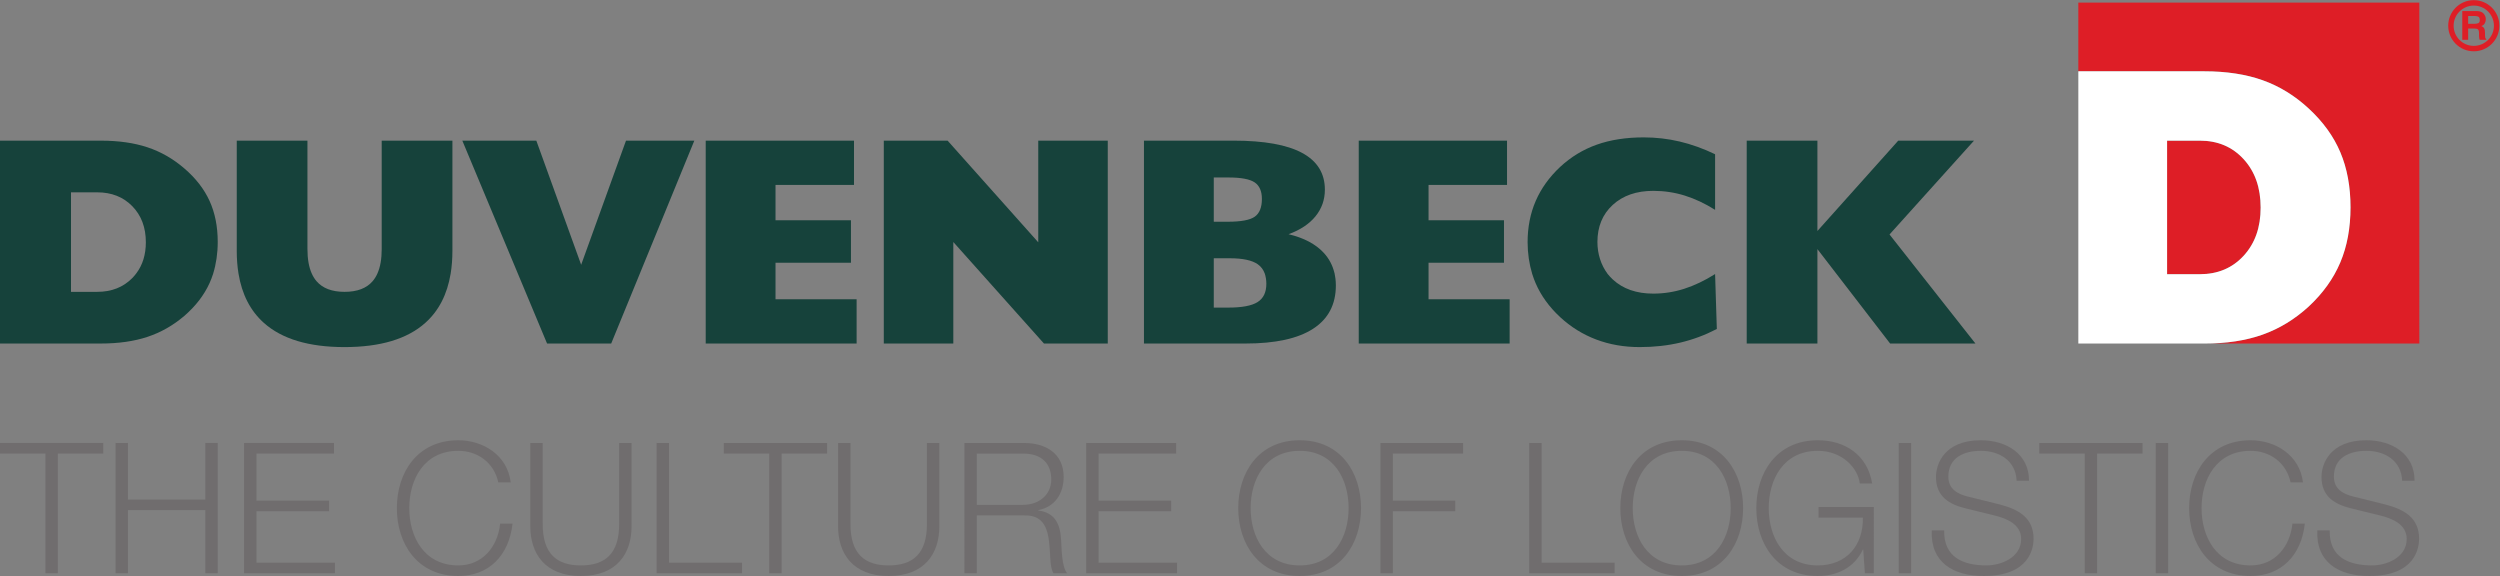<?xml version="1.0" encoding="UTF-8" standalone="no"?>
<svg
   xmlns:dc="http://purl.org/dc/elements/1.1/"
   xmlns:cc="http://creativecommons.org/ns#"
   xmlns:rdf="http://www.w3.org/1999/02/22-rdf-syntax-ns#"
   xmlns:svg="http://www.w3.org/2000/svg"
   xmlns="http://www.w3.org/2000/svg"
   viewBox="0 0 998.107 229.96"
   height="229.96"
   width="998.107"
   xml:space="preserve"
   id="svg2"
   version="1.1"><rect x="0" y="0" width="998.107" height="229.96" fill="#808080" stroke="none"/><defs
     id="defs6" /><g
     transform="matrix(1.333,0,0,-1.333,0,229.96)"
     id="g10"><g
       transform="scale(0.1)"
       id="g12"><path
         id="path14"
         style="fill:#de1e26;fill-opacity:1;fill-rule:nonzero;stroke:none"
         d="m 6224.74,1511.61 h 377.14 c 66.6,0 124.95,-8.95 175.04,-26.82 50.16,-17.87 96.04,-46.04 137.63,-84.5 43.09,-39.67 74.74,-83.47 95.01,-131.45 20.27,-47.98 30.38,-102.87 30.38,-164.65 0,-61.8 -10.18,-116.893 -30.65,-165.233 -20.46,-48.383 -52.03,-92.426 -94.74,-132.055 -41.59,-38.086 -87.47,-66.054 -137.63,-83.902 -50.09,-17.91 -108.44,-26.84 -175.04,-26.84 h 644.18 V 1717.41 H 6224.74 v -205.8" /><path
         id="path16"
         style="fill:#de1e26;fill-opacity:1;fill-rule:nonzero;stroke:none"
         d="m 6588.83,1303.88 h -98.28 V 903.895 h 98.28 c 53.59,0 97.31,18.48 131.2,55.394 33.86,36.934 50.77,84.921 50.77,144.021 0,59.48 -16.91,107.78 -50.77,144.89 -33.89,37.09 -77.61,55.68 -131.2,55.68" /><path
         id="path18"
         style="fill:#ffffff;fill-opacity:1;fill-rule:nonzero;stroke:none"
         d="m 6720.03,959.289 c -33.89,-36.914 -77.61,-55.394 -131.2,-55.394 h -98.28 v 399.985 h 98.28 c 53.59,0 97.31,-18.59 131.2,-55.68 33.86,-37.11 50.77,-85.41 50.77,-144.89 0,-59.1 -16.91,-107.087 -50.77,-144.021 z m 194.52,-152.387 c 42.71,39.629 74.28,83.672 94.74,132.055 20.47,48.34 30.65,103.433 30.65,165.233 0,61.78 -10.11,116.67 -30.38,164.65 -20.27,47.98 -51.92,91.78 -95.01,131.45 -41.59,38.46 -87.47,66.63 -137.63,84.5 -50.09,17.87 -108.44,26.82 -175.04,26.82 H 6224.74 V 696.16 h 377.14 c 66.6,0 124.95,8.93 175.04,26.84 50.16,17.848 96.04,45.816 137.63,83.902" /><path
         id="path20"
         style="fill:#de1e26;fill-opacity:1;fill-rule:nonzero;stroke:none"
         d="m 7409.15,1587.74 c -33.34,0 -60.37,27.02 -60.37,60.34 0,33.35 27.03,60.36 60.37,60.36 33.32,0 60.37,-27.01 60.37,-60.36 0,-33.32 -27.05,-60.34 -60.37,-60.34 z m 0,136.94 c -42.32,0 -76.58,-34.27 -76.58,-76.6 0,-42.29 34.26,-76.58 76.58,-76.58 42.3,0 76.61,34.29 76.61,76.58 0,42.33 -34.31,76.6 -76.61,76.6" /><path
         id="path22"
         style="fill:#de1e26;fill-opacity:1;fill-rule:nonzero;stroke:none"
         d="m 7422.81,1655.91 c -2.8,-1.33 -6.21,-1.99 -10.22,-1.99 h -20.32 v 23.23 h 20.81 c 3.68,0 6.93,-0.71 9.73,-2.11 2.85,-1.38 4.28,-4.72 4.28,-9.97 0,-4.79 -1.43,-7.85 -4.28,-9.16 z m 20.55,-43.59 c -0.41,1.72 -0.6,4.65 -0.6,8.71 v 5.73 c 0,5.98 -0.83,10.5 -2.53,13.53 -1.67,3.02 -4.46,5.3 -8.35,6.83 4.75,1.68 8.17,4.43 10.21,8.3 2.04,3.87 3.07,7.91 3.07,12.16 0,3.27 -0.57,6.26 -1.69,9.02 -1.11,2.76 -2.7,5.33 -4.8,7.72 -2.07,2.39 -4.7,4.21 -7.9,5.51 -3.49,1.51 -8.12,2.25 -13.88,2.25 h -42.24 v -86.13 h 17.62 v 33.75 h 18.6 c 5.38,0 8.98,-0.92 10.81,-2.75 2.07,-1.84 3.12,-5.5 3.12,-11.01 v -7.9 c 0,-2.56 0.24,-5.01 0.73,-7.42 l 1.21,-4.67 h 19.73 v 2.15 c -1.69,1.04 -2.71,2.44 -3.11,4.22" /><path
         id="path24"
         style="fill:#16423b;fill-opacity:1;fill-rule:nonzero;stroke:none"
         d="m 4278.61,905.848 v 32.379 h 225.94 v 127.213 h -225.94 v 105.88 h 235.05 v 132.56 H 4069.51 V 905.848 696.238 h 451.95 v 132.578 h -242.85 v 77.032" /><path
         id="path26"
         style="fill:#16423b;fill-opacity:1;fill-rule:nonzero;stroke:none"
         d="m 2322.73,905.848 v 32.379 h 225.94 v 127.213 h -225.94 v 105.88 h 235.05 v 132.56 H 2113.66 V 905.848 696.238 h 451.95 v 132.578 h -242.88 v 77.032" /><path
         id="path28"
         style="fill:#16423b;fill-opacity:1;fill-rule:nonzero;stroke:none"
         d="m 3766.56,820.398 c -17.47,-10.996 -46.6,-16.523 -87.39,-16.523 h -43.83 v 101.973 45.746 h 48.19 c 38.75,0 66.63,-6.016 83.71,-18.047 9.56,-6.754 16.43,-15.879 20.62,-27.207 3.07,-8.754 4.95,-19.84 4.95,-31.195 0,-25.489 -8.74,-43.731 -26.25,-54.747 z m -131.22,373.172 h 43.83 c 37.65,0 63.76,-4.85 78.39,-14.56 14.6,-9.7 21.91,-26.3 21.91,-49.76 0,-25.2 -7.07,-42.89 -21.27,-53.03 -14.17,-10.15 -41.25,-15.21 -81.21,-15.21 h -41.65 z m 361.89,-287.586 c -0.04,0.157 -0.1,0.297 -0.14,0.454 -0.15,0.667 -0.29,1.343 -0.41,1.867 h -0.14 c -5.47,22.531 -16,42.425 -31.82,59.558 -24.2,26.211 -59.32,44.797 -105.38,55.817 35.08,12.76 61.98,30.61 80.7,53.64 18.68,23.02 28.05,49.61 28.05,79.74 0,48.93 -22.76,85.63 -68.2,110.12 -45.51,24.47 -113.85,36.7 -205.07,36.7 H 3426.26 V 905.848 696.238 h 304.16 c 89.17,0 156.56,14.692 202.17,44.082 45.6,29.395 68.41,72.735 68.41,130.059 0,15.957 -2.37,28.926 -3.8,35.605 h 0.03" /><path
         id="path30"
         style="fill:#16423b;fill-opacity:1;fill-rule:nonzero;stroke:none"
         d="m 5659.25,1022.88 252.99,281 h -226.88 l -242.09,-270.59 v 270.59 H 5231.5 V 905.848 696.238 h 211.77 v 209.61 73.16 l 56.33,-73.16 161.43,-209.61 h 255.53 l -165.12,209.61 -92.19,117.032" /><path
         id="path32"
         style="fill:#16423b;fill-opacity:1;fill-rule:nonzero;stroke:none"
         d="m 291.266,851.043 h -78.629 v 298.027 h 78.629 c 42.89,0 77.843,-13.81 104.949,-41.46 27.055,-27.68 40.605,-63.66 40.605,-107.969 0,-37.039 -9.586,-68.227 -28.746,-93.446 -3.496,-4.617 -7.742,-9.718 -11.859,-13.863 -27.106,-27.519 -62.059,-41.289 -104.949,-41.289 z m 336.562,271.947 c -16.219,35.75 -41.551,68.41 -76.019,97.95 -33.293,28.67 -69.946,49.65 -110.036,62.98 -40.125,13.32 -86.808,19.96 -140.05,19.96 H 0 V 905.848 696.238 h 301.723 c 53.242,0 99.925,6.684 140.05,20 40.09,13.321 76.743,34.18 110.036,62.52 34.175,29.57 59.425,62.344 75.804,98.398 4.024,8.895 7.543,18.145 10.578,27.5 h 0.028 c 0.035,0.106 0.051,0.223 0.086,0.332 0.093,0.289 0.211,0.571 0.304,0.86 h -0.07 c 8.781,28.382 13.594,60.738 13.594,94.442 0,46.05 -8.09,86.94 -24.305,122.7" /><path
         id="path34"
         style="fill:#16423b;fill-opacity:1;fill-rule:nonzero;stroke:none"
         d="m 1143.24,979.133 c 0,-29.641 -4.3,-54.121 -12.91,-73.285 v -0.078 c -3.95,-8.75 -8.74,-16.407 -14.44,-23.008 -18.26,-21.114 -46.2,-31.719 -83.84,-31.719 -37.655,0 -65.589,10.605 -83.851,31.719 -5.699,6.601 -10.511,14.258 -14.437,23.086 h -0.032 c -8.578,19.234 -12.906,43.687 -12.906,73.285 V 1303.88 H 709.086 V 973.91 c 0,-24.199 1.75,-46.906 5.223,-68.062 v -0.02 c 10.242,-62.422 35.574,-111.621 75.988,-147.734 54.183,-48.364 134.668,-72.524 241.533,-72.524 107.13,0 187.8,24.16 241.93,72.524 40.41,36.094 65.74,85.293 76.02,147.734 v 0 c 3.47,21.176 5.22,43.883 5.22,68.082 v 329.97 H 1143.24 V 979.133" /><path
         id="path36"
         style="fill:#16423b;fill-opacity:1;fill-rule:nonzero;stroke:none"
         d="m 5044.48,860.242 c -30.28,-9.668 -61.2,-14.512 -92.8,-14.512 -50.42,0 -90.89,14.161 -121.44,42.52 -5.61,5.219 -10.71,10.738 -15.31,16.512 -0.12,0.148 -0.78,1.148 -0.78,1.148 -18.66,25.348 -29.76,58.274 -29.76,94.36 0,46.05 15.28,83.07 45.85,111.16 30.55,28.05 71.02,42.11 121.44,42.11 32.49,0 63.82,-4.72 94.09,-14.1 30.3,-9.43 60.64,-23.69 91.06,-42.77 v 166.54 c -35.61,17.09 -71,29.79 -106.2,38.08 -35.14,8.27 -70.99,12.39 -107.46,12.39 -52.7,0 -99.52,-7.24 -140.49,-21.72 -40.99,-14.48 -77.66,-36.79 -110.09,-66.89 -32.4,-30.43 -56.74,-64.3 -72.96,-101.66 -16.21,-37.34 -24.34,-78.61 -24.34,-123.769 0,-32.911 4.88,-65.368 13.53,-93.95 -0.01,0 -0.08,0 -0.08,0 0.11,-0.367 0.25,-0.714 0.36,-1.078 0.06,-0.175 0.09,-0.367 0.15,-0.543 h 0.04 c 2.93,-9.347 6.3,-18.488 10.12,-27.363 16.06,-37.09 40.47,-70.801 73.18,-101.211 31.86,-29.531 67.81,-51.914 107.91,-67.125 40.1,-15.223 83.6,-22.801 130.5,-22.801 43.16,0 83.68,4.481 121.6,13.442 37.94,8.988 74.4,22.558 109.44,40.801 l -5.21,164.492 c -31.28,-19.688 -62.07,-34.375 -92.35,-44.063" /><path
         id="path38"
         style="fill:#16423b;fill-opacity:1;fill-rule:nonzero;stroke:none"
         d="M 3109.66,999.418 2838.14,1303.88 H 2647.03 V 696.238 h 208.19 v 209.61 94.442 l 84.33,-94.442 187.18,-209.61 h 191.11 v 209.61 398.032 H 3109.66 V 999.418" /><path
         id="path40"
         style="fill:#16423b;fill-opacity:1;fill-rule:nonzero;stroke:none"
         d="m 1740.61,932.102 -134.27,371.778 h -221.65 l 166.26,-398.032 87.56,-209.61 h 192.05 l 85.89,209.61 163.09,398.032 H 1874.9 L 1740.61,932.102" /><path
         id="path42"
         style="fill:#706d6e;fill-opacity:1;fill-rule:nonzero;stroke:none"
         d="M 0,398.371 H 309.316 V 366.66 H 173.223 V 8.191 H 136.074 V 366.66 H 0 v 31.711" /><path
         id="path44"
         style="fill:#706d6e;fill-opacity:1;fill-rule:nonzero;stroke:none"
         d="m 346.094,398.371 h 37.16 V 228.949 H 614.926 V 398.371 H 652.09 V 8.191 H 614.926 V 197.27 H 383.254 V 8.191 h -37.16 V 398.371" /><path
         id="path46"
         style="fill:#706d6e;fill-opacity:1;fill-rule:nonzero;stroke:none"
         d="M 730.977,398.371 H 1000.4 V 366.66 H 768.152 V 225.691 h 217.5 v -31.703 h -217.5 V 39.891 H 1003.13 V 8.191 H 730.977 V 398.371" /><path
         id="path48"
         style="fill:#706d6e;fill-opacity:1;fill-rule:nonzero;stroke:none"
         d="m 1492.46,280.332 c -13.11,60.117 -62.86,94.539 -119.67,94.539 -103.28,0 -147,-86.332 -147,-171.59 0,-85.25 43.72,-171.601 147,-171.601 72.12,0 118.02,55.75 125.13,125.148 h 37.16 C 1524.69,61.199 1464.05,0 1372.79,0 c -122.97,0 -184.17,96.711 -184.17,203.281 0,106.559 61.2,203.27 184.17,203.27 73.77,0 147,-44.262 156.82,-126.219 h -37.15" /><path
         id="path50"
         style="fill:#706d6e;fill-opacity:1;fill-rule:nonzero;stroke:none"
         d="m 1588.3,398.371 h 37.15 V 156.828 c -0.56,-90.707 42.62,-125.148 114.2,-125.148 72.15,0 115.31,34.441 114.75,125.148 v 241.543 h 37.17 V 148.641 C 1891.57,68.301 1848.4,0 1739.65,0 1631.46,0 1588.3,68.301 1588.3,148.641 v 249.73" /><path
         id="path52"
         style="fill:#706d6e;fill-opacity:1;fill-rule:nonzero;stroke:none"
         d="m 1966.63,398.371 h 37.17 V 39.891 h 218.58 V 8.191 H 1966.63 V 398.371" /><path
         id="path54"
         style="fill:#706d6e;fill-opacity:1;fill-rule:nonzero;stroke:none"
         d="m 2167.85,398.371 h 309.32 V 366.66 H 2341.09 V 8.191 h -37.17 V 366.66 h -136.07 v 31.711" /><path
         id="path56"
         style="fill:#706d6e;fill-opacity:1;fill-rule:nonzero;stroke:none"
         d="m 2510.12,398.371 h 37.15 V 156.828 c -0.56,-90.707 42.62,-125.148 114.2,-125.148 72.15,0 115.31,34.441 114.74,125.148 v 241.543 h 37.19 V 148.641 C 2813.4,68.301 2770.22,0 2661.47,0 2553.28,0 2510.12,68.301 2510.12,148.641 v 249.73" /><path
         id="path58"
         style="fill:#706d6e;fill-opacity:1;fill-rule:nonzero;stroke:none"
         d="m 2925.63,213.121 h 138.81 c 45.35,0 84.13,28.41 84.13,75.938 0,47.55 -28.4,77.601 -84.13,77.601 h -138.81 z m -37.15,185.25 h 178.68 c 64.49,0 118.6,-31.141 118.6,-101.652 0,-49.188 -25.7,-89.61 -75.97,-99.449 v -1.09 c 50.84,-6.559 65.58,-41.52 68.32,-87.981 1.63,-26.789 1.63,-80.347 18.01,-100.008 h -40.97 c -9.31,15.297 -9.31,44.269 -10.39,60.648 -3.28,54.672 -7.66,115.308 -78.14,112.57 H 2925.63 V 8.191 h -37.15 V 398.371" /><path
         id="path60"
         style="fill:#706d6e;fill-opacity:1;fill-rule:nonzero;stroke:none"
         d="m 3253.16,398.371 h 269.4 V 366.66 H 3290.33 V 225.691 h 217.48 V 193.988 H 3290.33 V 39.891 h 234.98 V 8.191 H 3253.16 V 398.371" /><path
         id="path62"
         style="fill:#706d6e;fill-opacity:1;fill-rule:nonzero;stroke:none"
         d="m 3892.77,31.68 c 102.73,0 146.43,86.351 146.43,171.601 0,85.258 -43.7,171.59 -146.43,171.59 -103.3,0 -147.02,-86.332 -147.02,-171.59 0,-85.25 43.72,-171.601 147.02,-171.601 z m 0,374.871 c 122.43,0 183.62,-96.711 183.62,-203.27 C 4076.39,96.711 4015.2,0 3892.77,0 3769.81,0 3708.6,96.711 3708.6,203.281 c 0,106.559 61.21,203.27 184.17,203.27" /><path
         id="path64"
         style="fill:#706d6e;fill-opacity:1;fill-rule:nonzero;stroke:none"
         d="m 4134.53,398.371 h 247.53 V 366.66 H 4171.7 V 225.691 h 186.86 V 193.988 H 4171.7 V 8.191 h -37.17 V 398.371" /><path
         id="path66"
         style="fill:#706d6e;fill-opacity:1;fill-rule:nonzero;stroke:none"
         d="m 4580.13,398.371 h 37.17 V 39.891 h 218.58 V 8.191 H 4580.13 V 398.371" /><path
         id="path68"
         style="fill:#706d6e;fill-opacity:1;fill-rule:nonzero;stroke:none"
         d="m 5037.13,31.68 c 102.7,0 146.45,86.351 146.45,171.601 0,85.258 -43.75,171.59 -146.45,171.59 -103.29,0 -147.01,-86.332 -147.01,-171.59 0,-85.25 43.72,-171.601 147.01,-171.601 z m 0,374.871 c 122.41,0 183.62,-96.711 183.62,-203.27 C 5220.75,96.711 5159.54,0 5037.13,0 c -122.95,0 -184.16,96.711 -184.16,203.281 0,106.559 61.21,203.27 184.16,203.27" /><path
         id="path70"
         style="fill:#706d6e;fill-opacity:1;fill-rule:nonzero;stroke:none"
         d="m 5612.24,8.191 h -26.79 l -4.92,71.047 h -1.1 C 5553.23,23.488 5500.75,0 5444.46,0 5321.5,0 5260.29,96.711 5260.29,203.281 c 0,106.559 61.21,203.27 184.17,203.27 81.97,0 148.65,-44.262 162.85,-129.5 h -37.17 c -4.91,44.808 -51.37,97.82 -125.68,97.82 -103.28,0 -146.98,-86.332 -146.98,-171.59 0,-85.25 43.7,-171.601 146.98,-171.601 86.35,0 136.64,60.672 134.97,143.199 h -132.78 v 31.672 h 165.59 V 8.191" /><path
         id="path72"
         style="fill:#706d6e;fill-opacity:1;fill-rule:nonzero;stroke:none"
         d="m 5686.77,398.371 h 37.17 V 8.191 h -37.17 V 398.371" /><path
         id="path74"
         style="fill:#706d6e;fill-opacity:1;fill-rule:nonzero;stroke:none"
         d="m 5822.94,136.602 c -1.66,-80.313 56.26,-104.922 127.32,-104.922 40.96,0 103.26,22.402 103.26,79.25 0,44.261 -44.26,61.742 -80.33,70.48 l -86.88,21.309 c -45.88,11.48 -87.98,33.363 -87.98,94 0,38.242 24.61,109.832 134.42,109.832 77.05,0 144.83,-41.52 144.28,-121.301 h -37.15 c -2.2,59.559 -51.37,89.621 -106.58,89.621 -50.81,0 -97.83,-19.672 -97.83,-77.59 0,-36.609 27.34,-51.929 59.04,-59.57 l 95.07,-23.512 c 55.2,-14.738 101.09,-38.789 101.09,-102.73 C 6090.67,84.711 6079.76,0 5941.5,0 5849.14,0 5781.39,41.52 5785.73,136.602 h 37.21" /><path
         id="path76"
         style="fill:#706d6e;fill-opacity:1;fill-rule:nonzero;stroke:none"
         d="m 6107.8,398.371 h 309.32 V 366.66 H 6281.04 V 8.191 h -37.16 V 366.66 H 6107.8 v 31.711" /><path
         id="path78"
         style="fill:#706d6e;fill-opacity:1;fill-rule:nonzero;stroke:none"
         d="m 6456.6,398.371 h 37.19 V 8.191 H 6456.6 V 398.371" /><path
         id="path80"
         style="fill:#706d6e;fill-opacity:1;fill-rule:nonzero;stroke:none"
         d="m 6860.5,280.332 c -13.09,60.117 -62.86,94.539 -119.67,94.539 -103.29,0 -147,-86.332 -147,-171.59 0,-85.25 43.71,-171.601 147,-171.601 72.12,0 118.02,55.75 125.15,125.148 h 37.15 C 6892.72,61.199 6832.08,0 6740.83,0 c -122.97,0 -184.18,96.711 -184.18,203.281 0,106.559 61.21,203.27 184.18,203.27 73.76,0 146.98,-44.262 156.81,-126.219 h -37.14" /><path
         id="path82"
         style="fill:#706d6e;fill-opacity:1;fill-rule:nonzero;stroke:none"
         d="M 6977.65,136.602 C 6976,56.289 7033.92,31.68 7104.98,31.68 c 40.99,0 103.27,22.402 103.27,79.25 0,44.261 -44.27,61.742 -80.34,70.48 l -86.88,21.309 c -45.92,11.48 -87.98,33.363 -87.98,94 0,38.242 24.6,109.832 134.44,109.832 77.04,0 144.8,-41.52 144.26,-121.301 h -37.14 c -2.2,59.559 -51.39,89.621 -106.58,89.621 -50.82,0 -97.83,-19.672 -97.83,-77.59 0,-36.609 27.35,-51.929 59.03,-59.57 l 95.09,-23.512 C 7199.52,199.461 7245.4,175.41 7245.4,111.469 7245.4,84.711 7234.49,0 7096.23,0 7003.88,0 6936.11,41.52 6940.48,136.602 h 37.17" /></g></g></svg>
